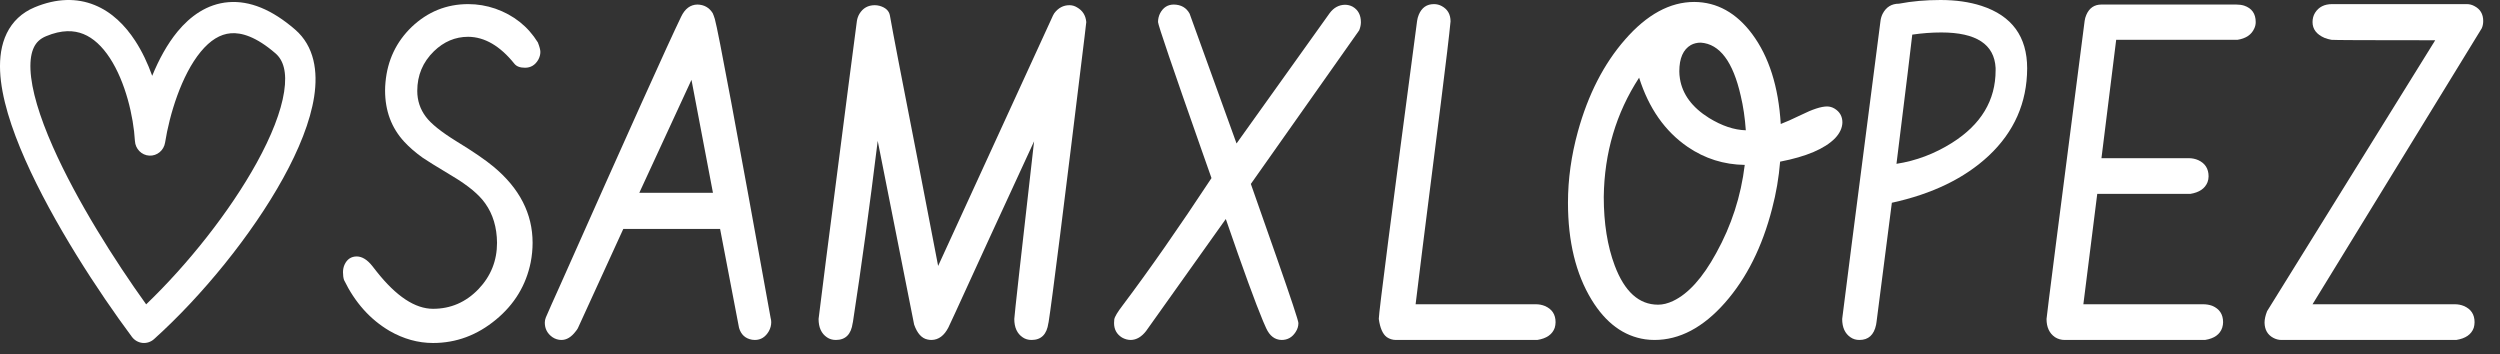 <?xml version="1.0" encoding="utf-8"?>
<svg xmlns="http://www.w3.org/2000/svg" fill="none" height="100%" overflow="visible" preserveAspectRatio="none" style="display: block;" viewBox="0 0 127 18" width="100%">
<rect x="0" y="0" width="127" height="18" fill="#333333" stroke="none"/>
<g id="Group 2">
<g id="SAMXLOPEZ">
<path d="M17.477 14.225C17.441 14.115 17.424 13.983 17.424 13.829C17.424 13.697 17.448 13.572 17.498 13.455C17.627 13.169 17.837 13.027 18.129 13.027C18.4 13.034 18.66 13.195 18.91 13.51C18.988 13.613 19.063 13.708 19.134 13.796C20.132 15.056 21.087 15.687 21.999 15.687C22.897 15.687 23.667 15.353 24.308 14.686C24.936 14.027 25.249 13.243 25.249 12.334C25.242 11.55 25.042 10.883 24.65 10.333C24.337 9.886 23.781 9.424 22.983 8.948C22.142 8.442 21.639 8.131 21.475 8.014C21.105 7.75 20.791 7.479 20.535 7.2C19.886 6.497 19.562 5.628 19.562 4.595C19.562 4.463 19.569 4.324 19.583 4.177C19.683 3.063 20.128 2.125 20.919 1.363C21.732 0.594 22.687 0.209 23.785 0.209C24.255 0.209 24.715 0.286 25.164 0.44C26.097 0.769 26.817 1.341 27.323 2.155C27.409 2.374 27.451 2.536 27.451 2.638C27.451 2.77 27.416 2.902 27.344 3.034C27.188 3.305 26.963 3.441 26.671 3.441C26.414 3.441 26.233 3.371 26.126 3.232C25.399 2.33 24.618 1.876 23.785 1.869C23.129 1.869 22.548 2.114 22.042 2.605C21.479 3.155 21.197 3.825 21.197 4.617C21.197 5.108 21.343 5.548 21.636 5.936C21.899 6.288 22.416 6.702 23.186 7.178C24.027 7.691 24.654 8.12 25.067 8.464C26.393 9.564 27.056 10.854 27.056 12.334C27.056 12.664 27.024 12.993 26.96 13.323C26.724 14.489 26.136 15.46 25.196 16.236C24.241 17.028 23.175 17.424 21.999 17.424C21.237 17.424 20.499 17.218 19.786 16.808C18.803 16.229 18.033 15.368 17.477 14.225Z" fill="white"/>
<path d="M36.207 0.671C36.243 0.751 36.278 0.85 36.314 0.967C36.485 1.568 37.429 6.629 39.147 16.148C39.168 16.222 39.179 16.295 39.179 16.368C39.179 16.522 39.14 16.672 39.061 16.819C38.89 17.119 38.651 17.27 38.345 17.27C38.302 17.27 38.256 17.266 38.206 17.259C37.864 17.2 37.643 16.998 37.543 16.654L36.581 11.63H31.663L29.354 16.676C29.326 16.727 29.29 16.779 29.247 16.83C29.026 17.123 28.784 17.27 28.52 17.27C28.357 17.27 28.203 17.222 28.061 17.127C27.804 16.944 27.676 16.698 27.676 16.39C27.676 16.302 27.694 16.214 27.729 16.126C27.879 15.775 28.125 15.221 28.467 14.466C31.888 6.772 33.933 2.232 34.603 0.846C34.796 0.443 35.07 0.238 35.426 0.231C35.769 0.238 36.029 0.385 36.207 0.671ZM35.127 4.056L32.476 9.795H36.218L35.127 4.056Z" fill="white"/>
<path d="M53.269 16.368C53.269 16.376 53.266 16.39 53.258 16.412C53.18 16.984 52.895 17.27 52.403 17.27C52.232 17.27 52.082 17.226 51.954 17.138C51.669 16.947 51.526 16.636 51.526 16.203C51.526 16.079 51.861 13.07 52.532 7.178C50.835 10.85 49.502 13.748 48.533 15.874C48.327 16.328 48.209 16.581 48.18 16.632C47.967 17.05 47.681 17.262 47.325 17.27C47.254 17.27 47.186 17.262 47.122 17.248C46.823 17.189 46.595 16.936 46.438 16.489L44.588 7.156C44.175 10.513 43.755 13.583 43.327 16.368C43.327 16.376 43.323 16.39 43.316 16.412C43.238 16.984 42.953 17.27 42.461 17.27C42.29 17.27 42.14 17.226 42.012 17.138C41.727 16.947 41.584 16.636 41.584 16.203C41.584 16.13 42.09 12.176 43.102 4.342C43.366 2.319 43.509 1.228 43.53 1.066C43.551 0.934 43.594 0.813 43.658 0.704C43.836 0.41 44.097 0.264 44.439 0.264C44.517 0.264 44.599 0.275 44.685 0.297C44.991 0.385 45.166 0.55 45.208 0.791C45.351 1.612 45.811 4.001 46.587 7.959C47.143 10.824 47.5 12.675 47.657 13.51L53.44 0.901C53.469 0.828 53.508 0.751 53.558 0.671C53.764 0.399 54.021 0.264 54.328 0.264C54.463 0.264 54.591 0.3 54.712 0.374C54.997 0.535 55.154 0.784 55.183 1.121C55.154 1.334 55.126 1.579 55.097 1.858C54.05 10.454 53.44 15.291 53.269 16.368Z" fill="white"/>
<path d="M63.543 9.344C64.106 10.949 64.54 12.187 64.847 13.059C65.588 15.177 65.959 16.295 65.959 16.412C65.959 16.573 65.912 16.724 65.82 16.863C65.649 17.134 65.41 17.27 65.104 17.27C64.761 17.262 64.501 17.064 64.323 16.676C64.259 16.522 64.206 16.401 64.163 16.313C63.778 15.397 63.147 13.668 62.271 11.125L58.219 16.819C57.991 17.112 57.734 17.262 57.449 17.27C57.292 17.27 57.143 17.229 57 17.149C56.729 16.98 56.594 16.735 56.594 16.412C56.594 16.339 56.597 16.277 56.605 16.225C56.626 16.093 56.769 15.855 57.032 15.511C58.394 13.701 59.897 11.546 61.544 9.047C61.373 8.556 61.209 8.091 61.052 7.651C59.569 3.437 58.828 1.26 58.828 1.121C58.828 0.96 58.864 0.81 58.935 0.671C59.092 0.377 59.324 0.231 59.63 0.231C60.001 0.238 60.268 0.392 60.432 0.693L62.816 7.288L67.552 0.66C67.758 0.388 68.015 0.249 68.321 0.242C68.464 0.242 68.596 0.275 68.717 0.341C68.995 0.502 69.134 0.766 69.134 1.132C69.134 1.257 69.105 1.392 69.048 1.539L63.543 9.344Z" fill="white"/>
<path d="M78.093 17.27C78.093 17.27 75.698 17.27 70.909 17.27C70.745 17.27 70.591 17.222 70.449 17.127C70.242 16.973 70.107 16.665 70.043 16.203C70.043 16.203 70.043 16.2 70.043 16.192C70.043 15.892 70.691 10.85 71.988 1.066C72.003 0.956 72.031 0.85 72.074 0.748C72.224 0.388 72.48 0.209 72.844 0.209C72.986 0.209 73.118 0.242 73.239 0.308C73.538 0.469 73.688 0.729 73.688 1.088C73.624 1.755 73.46 3.137 73.196 5.233C72.377 11.689 71.949 15.097 71.913 15.456H78.018C78.182 15.456 78.335 15.485 78.478 15.544C78.841 15.698 79.023 15.973 79.023 16.368C79.023 16.463 79.008 16.559 78.98 16.654C78.859 16.991 78.563 17.196 78.093 17.27Z" fill="white"/>
<path d="M79.653 10.3C79.653 9.106 79.821 7.9 80.156 6.684C80.676 4.8 81.474 3.243 82.551 2.012C83.662 0.737 84.835 0.099 86.068 0.099C87.222 0.106 88.202 0.649 89.008 1.726C89.863 2.876 90.348 4.401 90.462 6.299C90.697 6.211 91.043 6.057 91.499 5.837C92.076 5.551 92.514 5.408 92.814 5.408C92.949 5.408 93.077 5.445 93.198 5.518C93.462 5.68 93.594 5.914 93.594 6.222C93.587 6.5 93.462 6.768 93.22 7.024C92.692 7.559 91.762 7.955 90.43 8.212C90.365 9.018 90.23 9.813 90.023 10.597C89.524 12.539 88.726 14.133 87.629 15.379C86.517 16.639 85.323 17.27 84.047 17.27C83.891 17.27 83.734 17.259 83.577 17.237C82.479 17.076 81.571 16.405 80.851 15.225C80.053 13.913 79.653 12.272 79.653 10.3ZM81.471 10.003C81.471 11.337 81.656 12.499 82.027 13.488C82.526 14.815 83.26 15.478 84.229 15.478C84.471 15.478 84.724 15.416 84.988 15.291C85.765 14.925 86.495 14.115 87.18 12.862C87.957 11.462 88.441 9.967 88.633 8.377C87.572 8.362 86.606 8.058 85.736 7.464C84.582 6.673 83.759 5.5 83.267 3.946C82.098 5.742 81.499 7.761 81.471 10.003ZM86.399 2.166C86.214 2.166 86.046 2.206 85.897 2.287C85.505 2.514 85.309 2.961 85.309 3.628C85.309 3.745 85.32 3.869 85.341 4.001C85.469 4.793 85.961 5.456 86.816 5.991C87.472 6.394 88.096 6.603 88.687 6.618C88.644 5.995 88.559 5.412 88.43 4.87C88.038 3.133 87.361 2.232 86.399 2.166Z" fill="white"/>
<path d="M102.98 3.474C102.973 5.218 102.321 6.698 101.024 7.915C99.798 9.058 98.159 9.853 96.106 10.3L95.326 16.368C95.319 16.412 95.312 16.456 95.305 16.5C95.198 17.013 94.916 17.27 94.46 17.27C94.289 17.27 94.139 17.226 94.011 17.138C93.726 16.947 93.583 16.636 93.583 16.203C93.583 16.152 94.232 11.106 95.529 1.066C95.543 0.942 95.579 0.821 95.636 0.704C95.814 0.359 96.092 0.187 96.47 0.187C97.125 0.062 97.827 -4.28811e-06 98.576 -4.28811e-06C99.353 -4.28811e-06 100.048 0.099 100.66 0.297C102.207 0.802 102.98 1.861 102.98 3.474ZM101.377 3.573C101.377 3.536 101.377 3.496 101.377 3.452C101.313 2.25 100.393 1.649 98.618 1.649C98.134 1.649 97.642 1.686 97.143 1.759C97.1 2.177 96.833 4.364 96.341 8.322C97.339 8.168 98.28 7.812 99.164 7.255C100.639 6.325 101.377 5.097 101.377 3.573Z" fill="white"/>
<path d="M106.754 0.231C106.754 0.231 109.038 0.231 113.607 0.231C113.749 0.231 113.881 0.249 114.002 0.286C114.394 0.418 114.59 0.696 114.59 1.121C114.59 1.239 114.565 1.348 114.515 1.451C114.373 1.766 114.088 1.957 113.66 2.023H107.502L106.754 8.036H111.191C111.362 8.036 111.522 8.069 111.672 8.135C112.021 8.296 112.196 8.571 112.196 8.959C112.196 9.062 112.178 9.161 112.142 9.256C112.014 9.578 111.722 9.776 111.266 9.85H106.54L105.835 15.456H111.918C112.082 15.456 112.235 15.482 112.377 15.533C112.748 15.687 112.933 15.965 112.933 16.368C112.933 16.456 112.919 16.548 112.89 16.643C112.776 16.988 112.484 17.196 112.014 17.27H104.883C104.705 17.27 104.541 17.222 104.391 17.127C104.106 16.929 103.964 16.621 103.964 16.203C103.964 16.101 104.609 11.055 105.899 1.066C105.913 0.956 105.942 0.854 105.984 0.758C106.134 0.407 106.391 0.231 106.754 0.231Z" fill="white"/>
<path d="M115.478 17.16C115.193 17.006 115.046 16.749 115.039 16.39C115.039 16.222 115.082 16.027 115.168 15.808L123.709 2.045C120.267 2.045 118.51 2.037 118.439 2.023C118.318 2.001 118.2 1.968 118.086 1.924C117.68 1.748 117.477 1.48 117.477 1.121C117.477 0.945 117.519 0.788 117.605 0.649C117.79 0.355 118.079 0.209 118.471 0.209H125.313C125.448 0.209 125.577 0.242 125.698 0.308C125.997 0.462 126.147 0.715 126.147 1.066C126.147 1.206 126.122 1.33 126.072 1.44L117.477 15.456H124.704C124.867 15.456 125.021 15.485 125.163 15.544C125.527 15.698 125.708 15.973 125.708 16.368C125.708 16.463 125.694 16.559 125.666 16.654C125.545 16.991 125.249 17.196 124.778 17.27H115.895C115.752 17.27 115.613 17.233 115.478 17.16Z" fill="white"/>
</g>
<path clip-rule="evenodd" d="M7.732 3.852C7.506 3.224 7.22 2.611 6.864 2.067C6.361 1.297 5.688 0.613 4.805 0.256C3.904 -0.109 2.877 -0.095 1.759 0.371C1.109 0.642 0.633 1.096 0.342 1.694C0.061 2.272 -0.024 2.936 0.005 3.608C0.063 4.941 0.576 6.52 1.277 8.106C2.689 11.3 5.005 14.835 6.702 17.113C6.832 17.287 7.027 17.398 7.239 17.42C7.452 17.441 7.664 17.372 7.825 17.227C10.25 15.046 12.789 11.941 14.382 9.055C15.176 7.617 15.765 6.179 15.96 4.904C16.155 3.632 15.974 2.351 14.992 1.502C13.82 0.486 12.685 0.023 11.601 0.111C10.517 0.199 9.663 0.825 9.022 1.6C8.491 2.243 8.065 3.036 7.732 3.852ZM4.238 1.729C3.758 1.535 3.145 1.503 2.34 1.839C2.027 1.969 1.842 2.159 1.724 2.401C1.597 2.662 1.526 3.032 1.548 3.538C1.593 4.563 2.007 5.92 2.684 7.452C3.896 10.195 5.837 13.252 7.425 15.461C9.539 13.434 11.672 10.75 13.038 8.275C13.791 6.911 14.281 5.665 14.434 4.658C14.589 3.649 14.389 3.052 13.996 2.712C13.008 1.857 12.262 1.646 11.723 1.69C11.186 1.733 10.679 2.045 10.2 2.625C9.215 3.816 8.608 5.833 8.387 7.241C8.325 7.64 7.979 7.927 7.586 7.906C7.192 7.886 6.877 7.565 6.854 7.162C6.783 5.916 6.375 4.164 5.581 2.948C5.189 2.349 4.738 1.931 4.238 1.729Z" fill="white" fill-rule="evenodd" id="Vector 1 (Stroke)"/>
</g>
</svg>